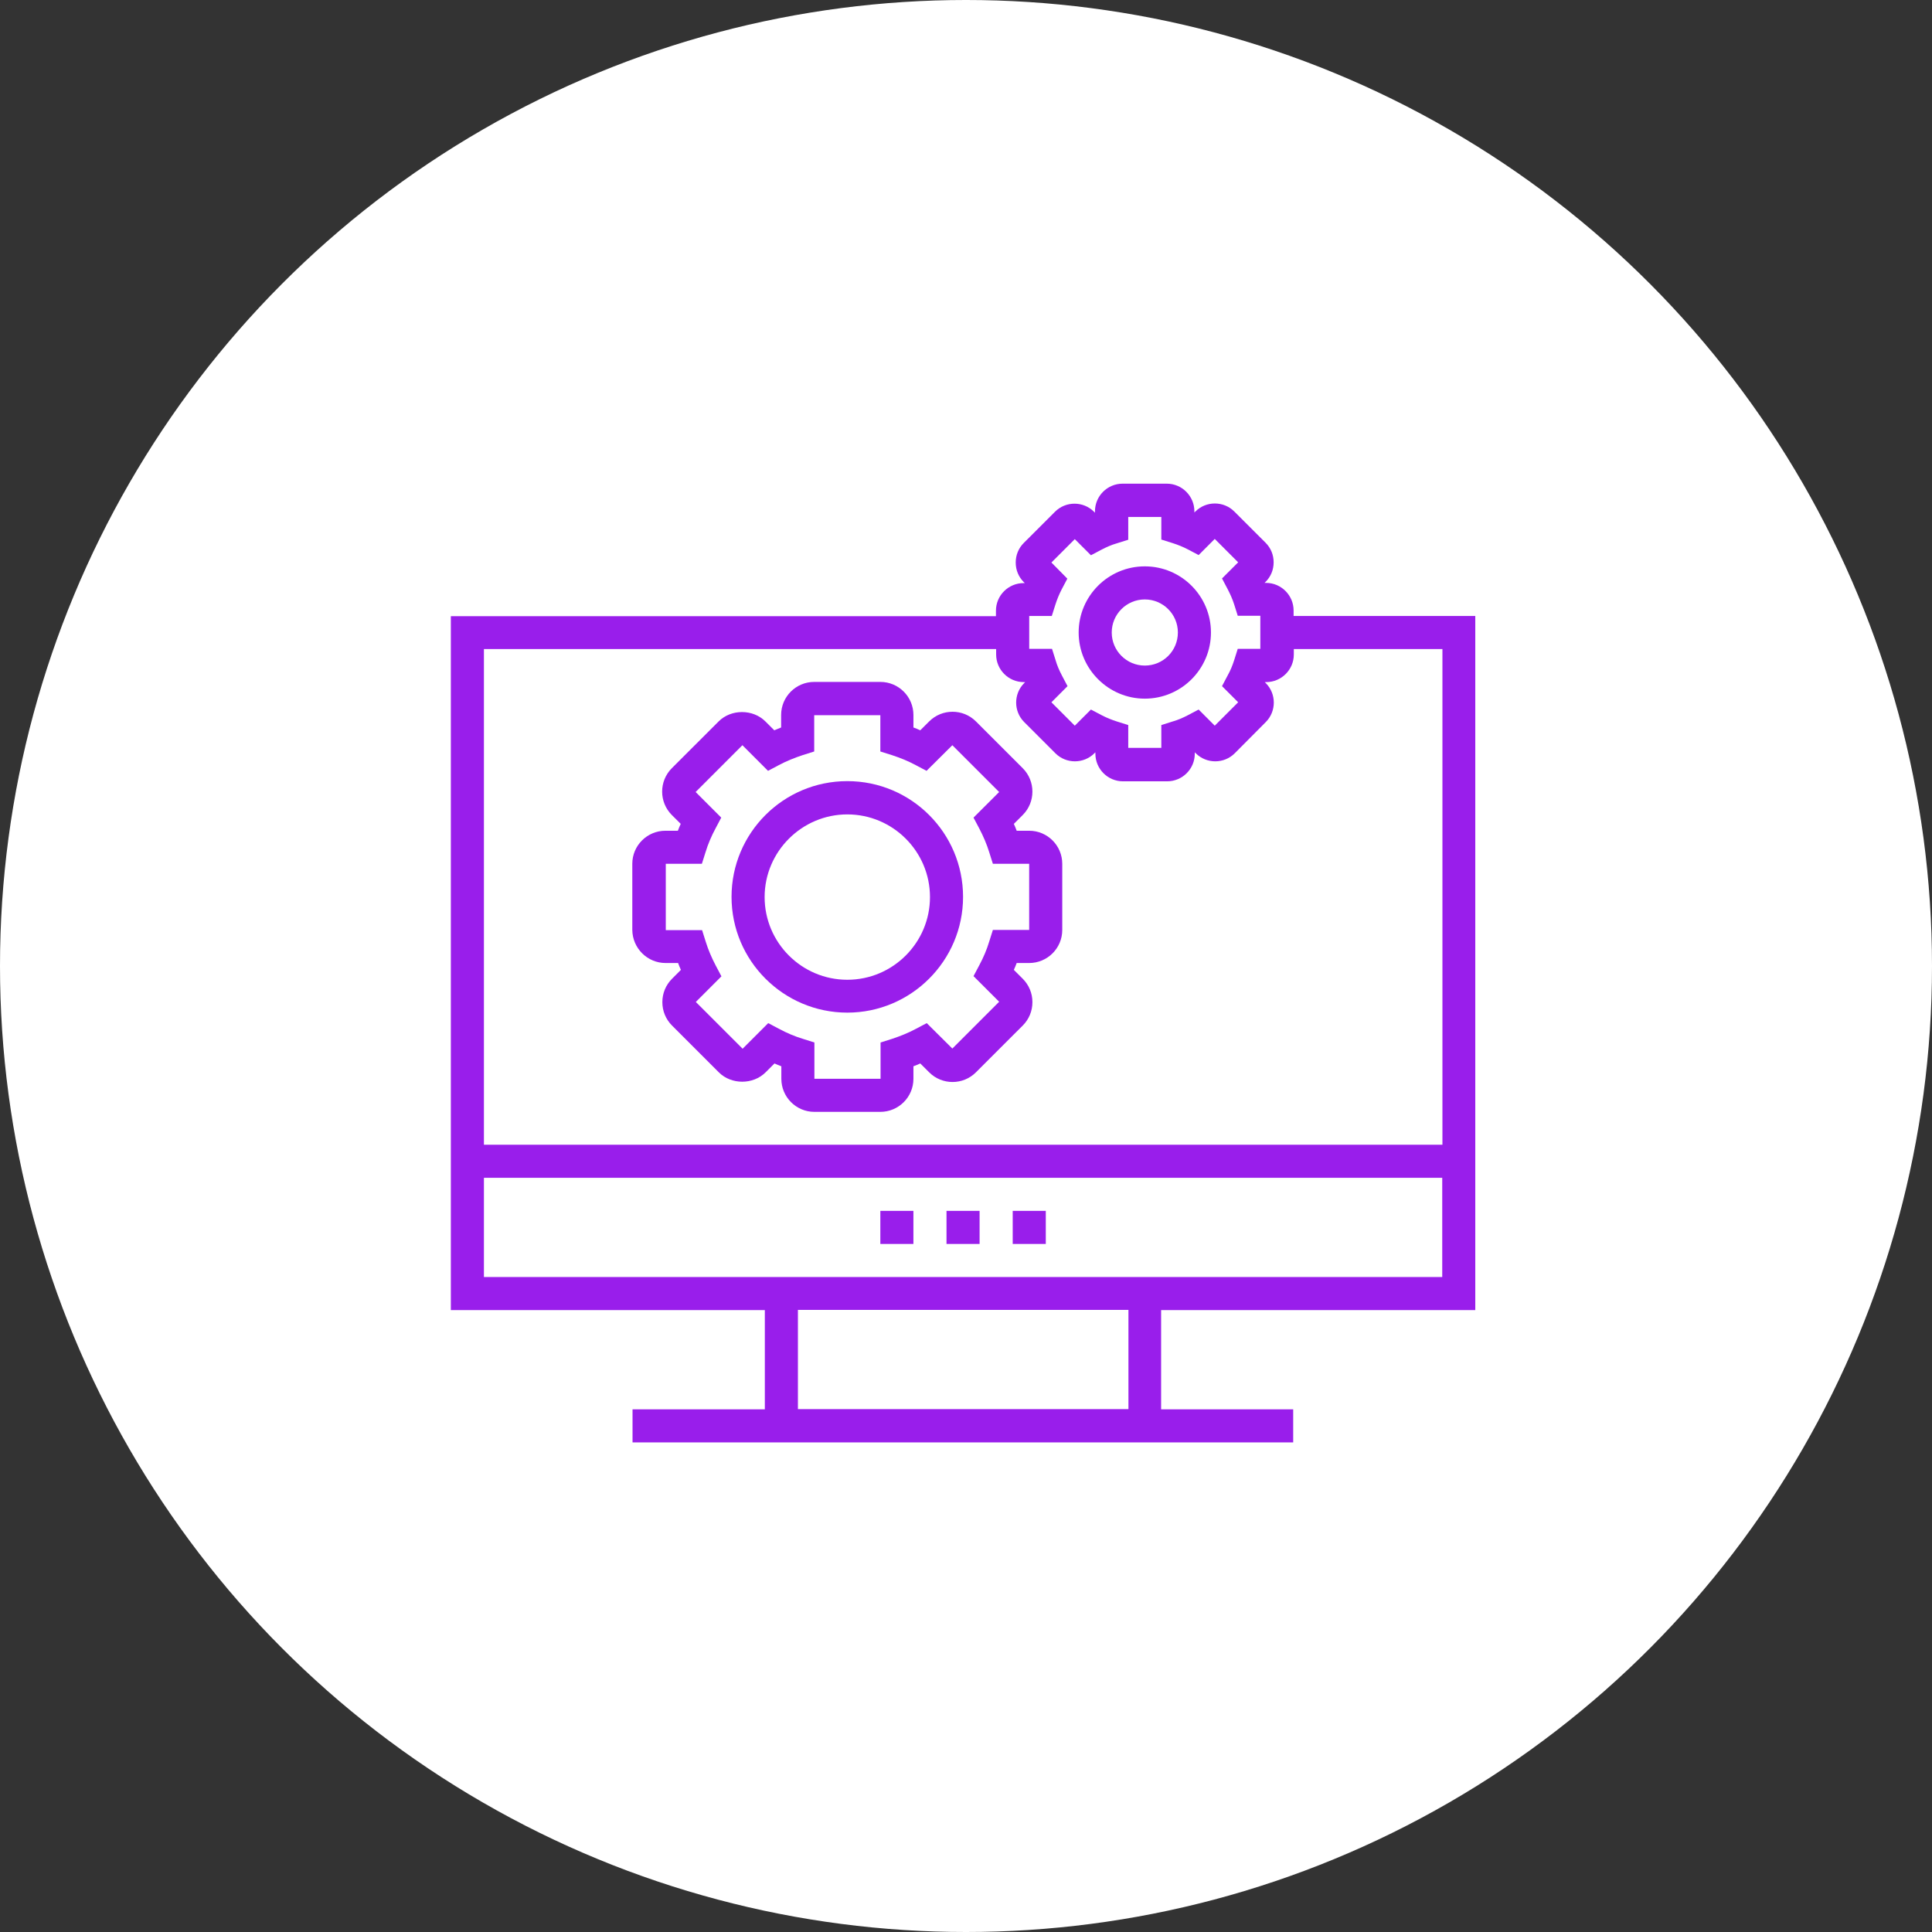 <svg width="90" height="90" viewBox="0 0 90 90" fill="none" xmlns="http://www.w3.org/2000/svg">
<rect x="0" y="0" width="90" height="90" fill="#333333" stroke="none"/>
<circle cx="45" cy="45" r="45" fill="white"/>
<g clip-path="url(#clip0_1170_4883)">
<path d="M47.943 38.699H47.361C47.323 38.595 47.276 38.483 47.229 38.379L47.643 37.966C48.244 37.365 48.244 36.388 47.643 35.786L45.463 33.607C44.862 33.006 43.885 33.006 43.284 33.607L42.87 34.02C42.767 33.973 42.654 33.926 42.551 33.889V33.306C42.551 32.461 41.865 31.766 41.01 31.766H37.929C37.083 31.766 36.388 32.451 36.388 33.306V33.889C36.285 33.936 36.172 33.973 36.069 34.02L35.655 33.607C35.073 33.025 34.058 33.025 33.476 33.607L31.296 35.786C30.695 36.388 30.695 37.365 31.296 37.966L31.71 38.379C31.663 38.483 31.616 38.595 31.578 38.699H30.996C30.15 38.699 29.455 39.385 29.455 40.239V43.321C29.465 44.176 30.16 44.861 31.005 44.861H31.588C31.625 44.965 31.672 45.078 31.719 45.181L31.306 45.594C31.015 45.886 30.855 46.271 30.855 46.684C30.855 47.097 31.015 47.483 31.306 47.774L33.485 49.953C34.068 50.536 35.082 50.536 35.665 49.953L36.078 49.54C36.181 49.587 36.294 49.634 36.398 49.671V50.254C36.398 51.099 37.083 51.795 37.938 51.795H41.01C41.856 51.795 42.551 51.109 42.551 50.254V49.671C42.654 49.634 42.767 49.587 42.87 49.54L43.284 49.953C43.885 50.554 44.862 50.554 45.463 49.953L47.643 47.774C47.934 47.483 48.094 47.097 48.094 46.684C48.094 46.271 47.934 45.886 47.643 45.594L47.229 45.181C47.276 45.078 47.323 44.965 47.361 44.861H47.943C48.789 44.861 49.484 44.176 49.484 43.321V40.239C49.484 39.394 48.798 38.699 47.943 38.699ZM47.943 43.321H46.252L46.083 43.856C45.971 44.232 45.811 44.608 45.614 44.974L45.35 45.472L46.544 46.665L44.364 48.845L43.171 47.661L42.673 47.924C42.307 48.121 41.922 48.272 41.555 48.394L41.02 48.563V50.254H37.938V48.563L37.403 48.394C37.027 48.281 36.651 48.121 36.285 47.924L35.787 47.661L34.594 48.854L32.414 46.675L33.607 45.481L33.344 44.984C33.147 44.608 32.987 44.232 32.875 43.866L32.706 43.33H31.015V40.239H32.696L32.865 39.704C32.978 39.328 33.138 38.952 33.335 38.586L33.598 38.088L32.405 36.895L34.584 34.715L35.778 35.909L36.275 35.645C36.642 35.448 37.027 35.298 37.393 35.176L37.929 35.007V33.316H41.01V35.007L41.546 35.176C41.922 35.298 42.297 35.448 42.664 35.645L43.162 35.909L44.364 34.715L46.544 36.895L45.35 38.088L45.614 38.586C45.811 38.962 45.971 39.337 46.083 39.704L46.252 40.239H47.943V43.321Z" fill="#991EEB"/>
<path d="M39.471 36.388C36.492 36.388 34.078 38.802 34.078 41.78C34.078 44.758 36.502 47.172 39.471 47.172C42.439 47.172 44.863 44.758 44.863 41.78C44.863 38.802 42.449 36.388 39.471 36.388ZM39.471 45.641C37.347 45.641 35.619 43.913 35.619 41.789C35.619 39.666 37.357 37.938 39.471 37.938C41.594 37.938 43.322 39.666 43.322 41.789C43.322 43.913 41.594 45.641 39.471 45.641Z" fill="#991EEB"/>
<path d="M53.329 26.383C51.629 26.383 50.248 27.764 50.248 29.464C50.248 31.165 51.638 32.546 53.329 32.546C55.03 32.546 56.411 31.165 56.411 29.464C56.411 27.764 55.03 26.383 53.329 26.383ZM53.329 31.005C52.484 31.005 51.789 30.319 51.789 29.464C51.789 28.609 52.484 27.924 53.329 27.924C54.175 27.924 54.87 28.609 54.87 29.464C54.87 30.319 54.184 31.005 53.329 31.005Z" fill="#991EEB"/>
<path d="M68.726 61.03V28.694H60.261V28.44C60.261 27.736 59.688 27.153 58.974 27.153H58.908L58.956 27.106C59.2 26.862 59.331 26.543 59.331 26.195C59.331 25.848 59.2 25.528 58.956 25.284L57.499 23.828C57.001 23.33 56.184 23.33 55.686 23.828L55.639 23.875V23.818C55.639 23.114 55.066 22.531 54.352 22.531H52.295C51.59 22.531 51.008 23.104 51.008 23.818V23.884L50.961 23.837C50.463 23.339 49.646 23.339 49.148 23.837L47.691 25.293C47.447 25.538 47.316 25.857 47.316 26.204C47.316 26.552 47.447 26.872 47.691 27.116L47.739 27.163H47.682C46.978 27.163 46.395 27.736 46.395 28.45V28.703H21.002V61.03H35.629V65.652H29.466V67.192H35.62H54.089H60.242V65.652H54.089V61.03H68.726ZM47.945 28.694H48.997L49.166 28.159C49.242 27.924 49.336 27.689 49.458 27.454L49.721 26.956L48.979 26.204L50.068 25.115L50.82 25.866L51.318 25.603C51.553 25.481 51.788 25.378 52.022 25.312L52.558 25.143V24.081H54.099V25.134L54.634 25.303C54.869 25.378 55.104 25.472 55.339 25.594L55.837 25.857L56.588 25.105L57.678 26.195L56.926 26.947L57.189 27.445C57.311 27.679 57.415 27.914 57.49 28.149L57.659 28.685H58.711V30.225H57.659L57.49 30.761C57.415 30.996 57.321 31.23 57.189 31.465L56.926 31.963L57.678 32.715L56.588 33.805L55.837 33.053L55.339 33.316C55.104 33.438 54.869 33.541 54.634 33.607L54.099 33.776V34.838H52.558V33.776L52.022 33.607C51.788 33.532 51.553 33.438 51.318 33.316L50.82 33.053L50.068 33.805L48.979 32.715L49.73 31.963L49.467 31.465C49.345 31.23 49.242 30.996 49.176 30.761L49.007 30.225H47.945V28.694ZM22.543 30.235H46.404V30.488C46.404 31.193 46.978 31.775 47.691 31.775H47.757L47.71 31.822C47.212 32.32 47.212 33.138 47.71 33.636L49.166 35.092C49.664 35.59 50.482 35.59 50.98 35.092L51.027 35.045V35.11C51.027 35.815 51.6 36.397 52.314 36.397H54.371C55.076 36.397 55.658 35.824 55.658 35.11V35.045L55.705 35.092C56.203 35.59 57.02 35.59 57.518 35.092L58.965 33.636C59.463 33.138 59.463 32.32 58.965 31.822L58.918 31.775H58.984C59.688 31.775 60.271 31.202 60.271 30.488V30.235H67.194V53.326H22.543V30.235ZM52.567 65.642H52.558H37.17V61.02H52.567V65.642ZM35.629 59.489H22.543V54.867H67.185V59.489H54.099H35.629Z" fill="#991EEB"/>
<path d="M45.633 56.407H44.092V57.948H45.633V56.407Z" fill="#991EEB"/>
<path d="M48.717 56.407H47.176V57.948H48.717V56.407Z" fill="#991EEB"/>
<path d="M42.55 56.407H41.01V57.948H42.55V56.407Z" fill="#991EEB"/>
</g>
<defs>
<clipPath id="clip0_1170_4883">
<rect width="47.724" height="47.724" fill="white" transform="translate(21 21)"/>
</clipPath>
</defs>
</svg>
